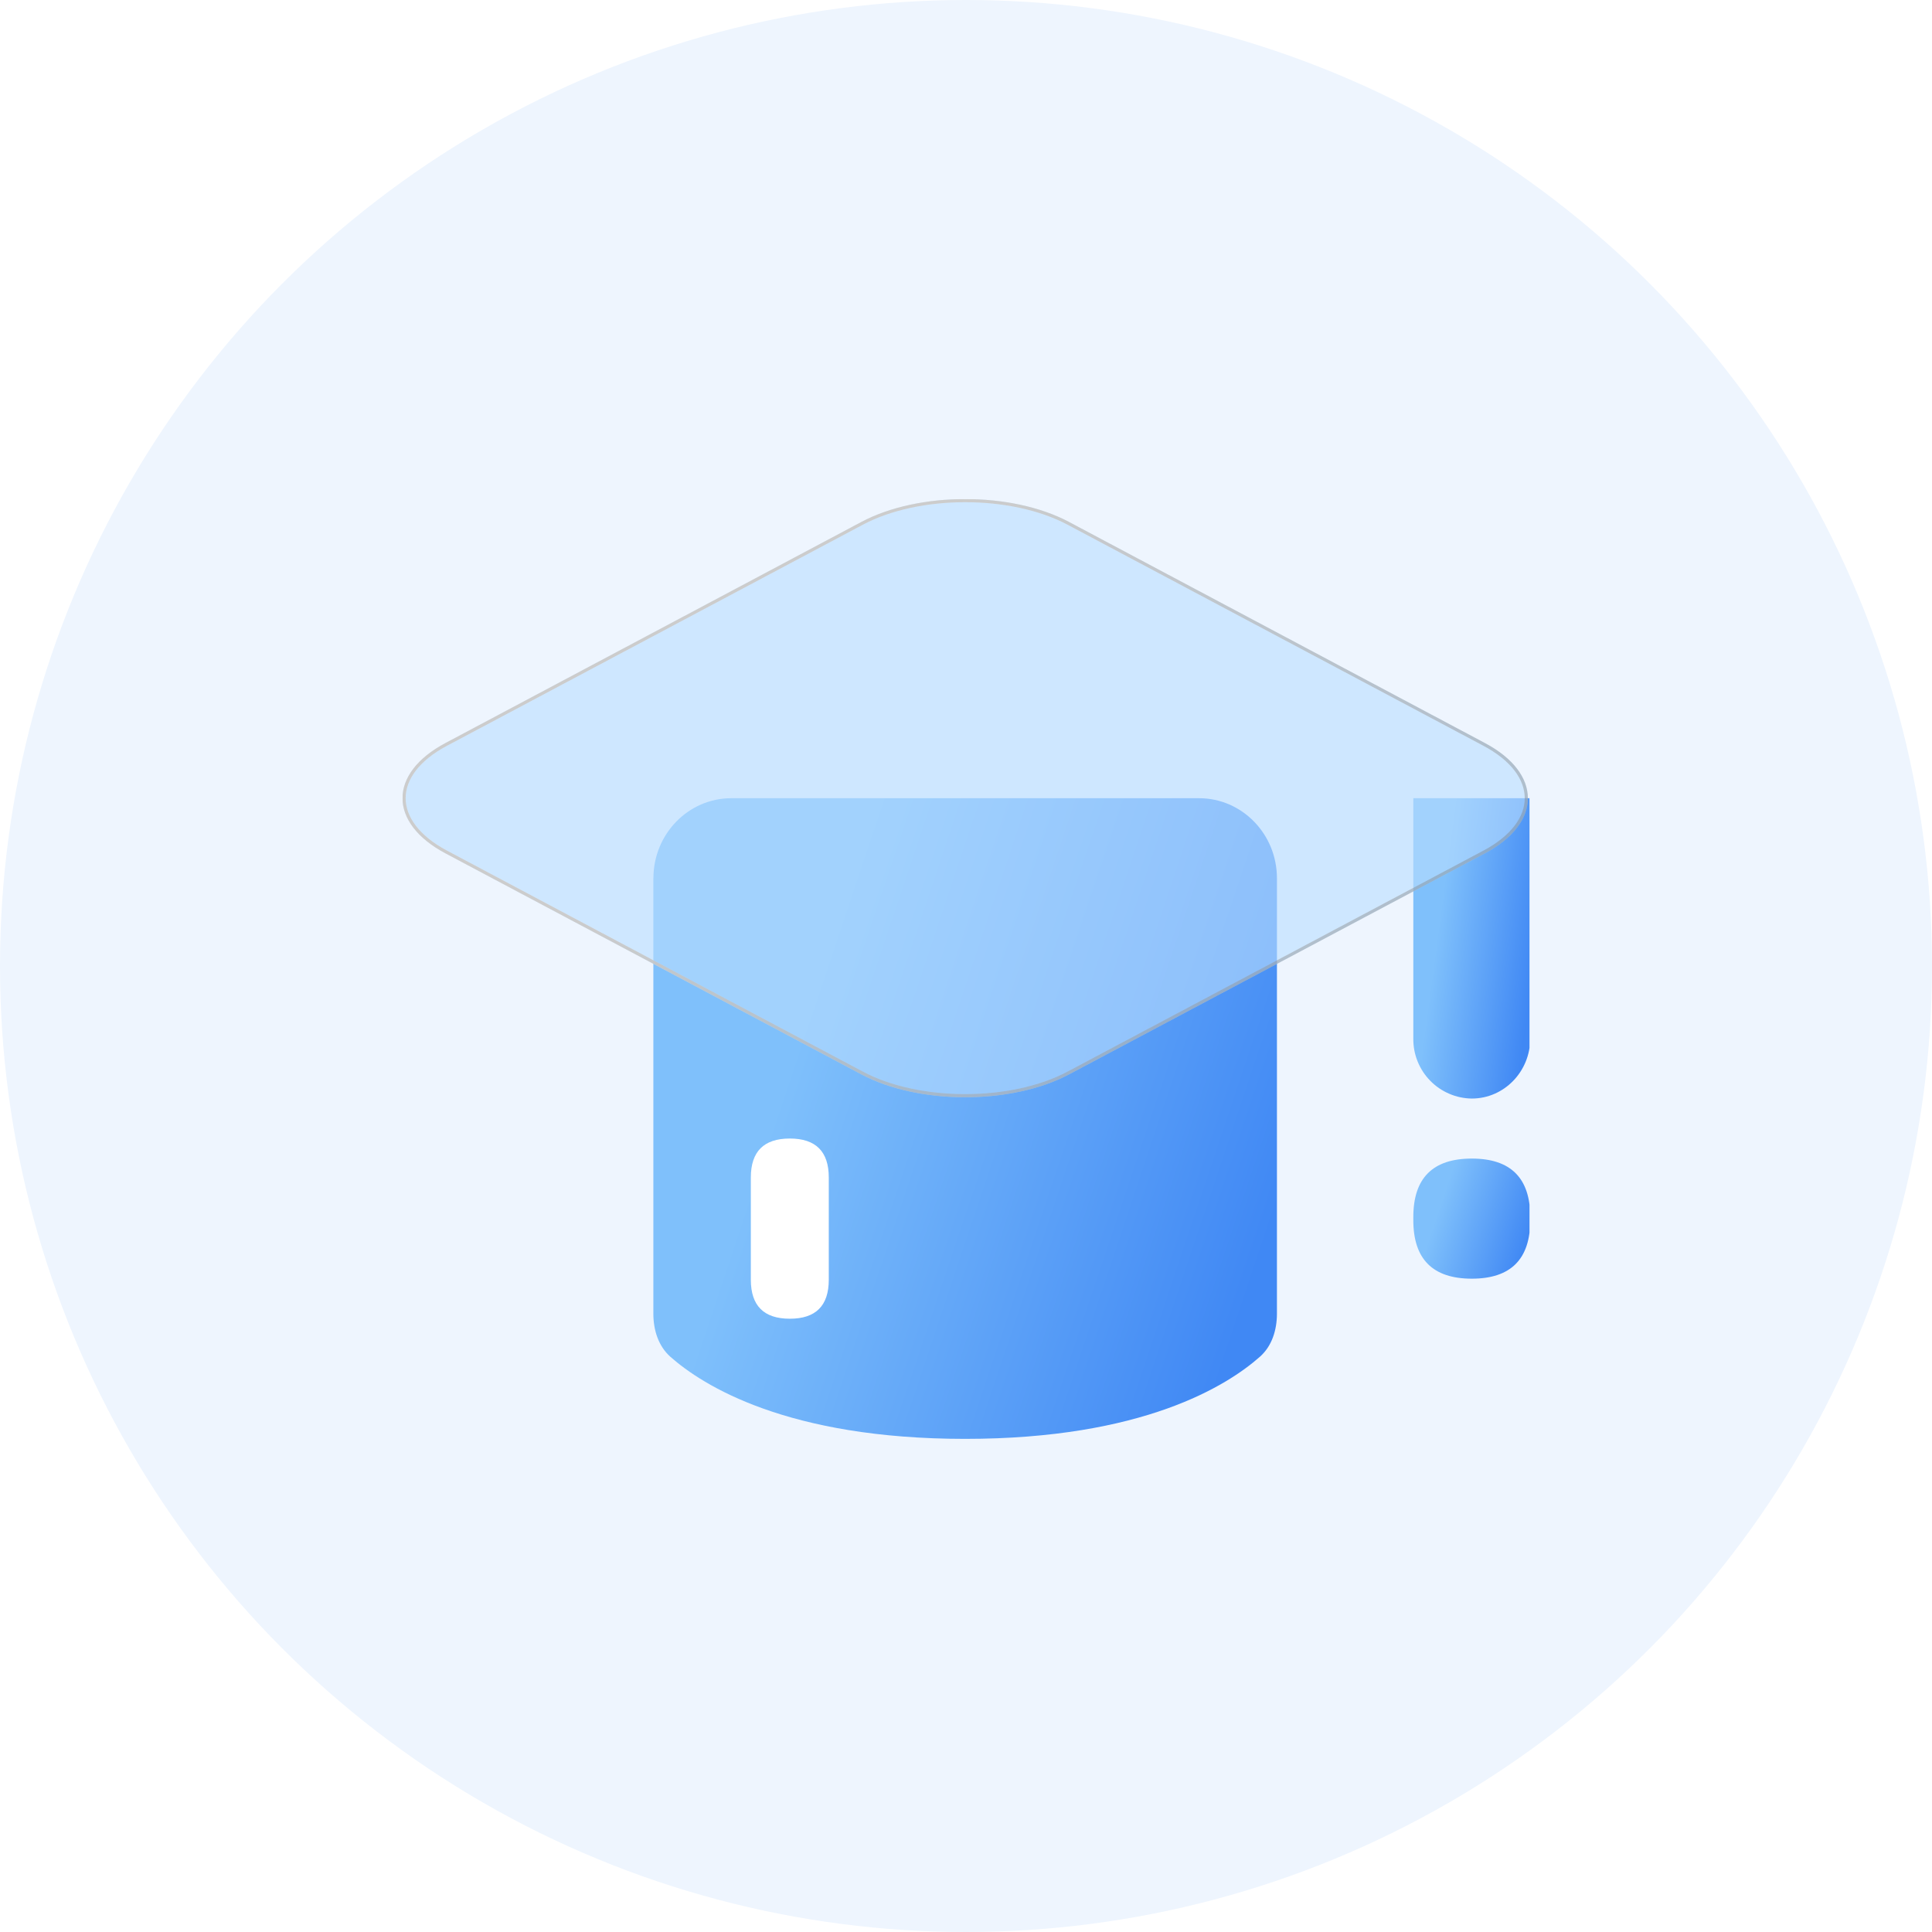 <svg width="120" height="120" viewBox="0 0 120 120" fill="none" xmlns="http://www.w3.org/2000/svg">
<circle cx="60" cy="60" r="60" fill="#EEF5FE"/>
<g clip-path="url(#clip0_29_4)">
<path d="M87.784 49.578H95.046V64.497C95.046 66.56 93.419 68.233 91.415 68.233C90.931 68.227 90.453 68.125 90.009 67.933C89.564 67.742 89.162 67.465 88.825 67.118C88.488 66.771 88.222 66.361 88.044 65.911C87.865 65.462 87.777 64.981 87.784 64.497V49.578Z" fill="url(#paint0_linear_29_4)"/>
<path d="M91.415 71.961C93.835 71.961 95.046 73.171 95.046 75.592V75.79C95.046 78.211 93.835 79.421 91.415 79.421C88.994 79.421 87.784 78.211 87.784 75.79V75.592C87.784 73.171 88.994 71.961 91.415 71.961Z" fill="url(#paint1_linear_29_4)"/>
<path d="M40.585 54.551C40.585 51.803 42.753 49.578 45.426 49.578H74.472C77.145 49.578 79.313 51.803 79.313 54.551V81.585C79.313 82.608 79.005 83.608 78.254 84.27C76.227 86.064 70.989 89.371 59.945 89.371C48.905 89.371 43.667 86.064 41.64 84.274C40.889 83.604 40.581 82.608 40.581 81.588V54.547L40.585 54.551Z" fill="url(#paint2_linear_29_4)"/>
<g filter="url(#filter0_b_29_4)">
<path d="M27.673 53.006C24.109 51.111 24.109 48.04 27.673 46.149L53.501 32.42C57.061 30.525 62.84 30.525 66.401 32.42L92.228 46.149C95.789 48.04 95.789 51.111 92.228 53.006L66.401 66.731C62.836 68.626 57.061 68.626 53.501 66.731L27.673 53.006Z" fill="#B9DDFF" fill-opacity="0.6"/>
<path d="M27.719 46.235L27.719 46.235L53.547 32.506L53.547 32.506C55.309 31.568 57.627 31.096 59.951 31.096C62.274 31.096 64.592 31.568 66.355 32.506L66.355 32.506L92.182 46.235L92.228 46.149L92.182 46.235C93.947 47.172 94.801 48.386 94.801 49.576C94.801 50.765 93.947 51.98 92.182 52.919C92.182 52.919 92.182 52.919 92.182 52.919L66.355 66.644L66.401 66.731L66.355 66.644C64.59 67.583 62.272 68.054 59.949 68.054C57.626 68.054 55.309 67.583 53.547 66.644L53.547 66.644L27.719 52.919C25.953 51.98 25.098 50.765 25.098 49.576C25.098 48.386 25.953 47.172 27.719 46.235Z" stroke="url(#paint3_linear_29_4)" stroke-width="0.195"/>
<path d="M27.719 46.235L27.719 46.235L53.547 32.506L53.547 32.506C55.309 31.568 57.627 31.096 59.951 31.096C62.274 31.096 64.592 31.568 66.355 32.506L66.355 32.506L92.182 46.235L92.228 46.149L92.182 46.235C93.947 47.172 94.801 48.386 94.801 49.576C94.801 50.765 93.947 51.98 92.182 52.919C92.182 52.919 92.182 52.919 92.182 52.919L66.355 66.644L66.401 66.731L66.355 66.644C64.59 67.583 62.272 68.054 59.949 68.054C57.626 68.054 55.309 67.583 53.547 66.644L53.547 66.644L27.719 52.919C25.953 51.98 25.098 50.765 25.098 49.576C25.098 48.386 25.953 47.172 27.719 46.235Z" stroke="black" stroke-opacity="0.2" stroke-width="0.195"/>
</g>
<path d="M49.057 70.716C50.67 70.716 51.477 71.523 51.477 73.136V79.487C51.477 81.101 50.67 81.908 49.057 81.908C47.443 81.908 46.636 81.101 46.636 79.487V73.136C46.636 71.523 47.443 70.716 49.057 70.716Z" fill="white"/>
</g>
<defs>
<filter id="filter0_b_29_4" x="11.742" y="17.741" width="96.414" height="63.669" filterUnits="userSpaceOnUse" color-interpolation-filters="sRGB">
<feFlood flood-opacity="0" result="BackgroundImageFix"/>
<feGaussianBlur in="BackgroundImageFix" stdDeviation="6.629"/>
<feComposite in2="SourceAlpha" operator="in" result="effect1_backgroundBlur_29_4"/>
<feBlend mode="normal" in="SourceGraphic" in2="effect1_backgroundBlur_29_4" result="shape"/>
</filter>
<linearGradient id="paint0_linear_29_4" x1="89.878" y1="53.658" x2="96" y2="54.478" gradientUnits="userSpaceOnUse">
<stop stop-color="#7FC0FB"/>
<stop offset="1" stop-color="#4088F4"/>
</linearGradient>
<linearGradient id="paint1_linear_29_4" x1="89.879" y1="73.593" x2="95.481" y2="75.468" gradientUnits="userSpaceOnUse">
<stop stop-color="#7FC0FB"/>
<stop offset="1" stop-color="#4088F4"/>
</linearGradient>
<linearGradient id="paint2_linear_29_4" x1="51.754" y1="58.282" x2="81.638" y2="68.285" gradientUnits="userSpaceOnUse">
<stop stop-color="#7FC0FB"/>
<stop offset="1" stop-color="#4088F4"/>
</linearGradient>
<linearGradient id="paint3_linear_29_4" x1="58.89" y1="30.999" x2="96.036" y2="66.975" gradientUnits="userSpaceOnUse">
<stop stop-color="white"/>
<stop offset="1" stop-color="white" stop-opacity="0"/>
</linearGradient>
<clipPath id="clip0_29_4">
<rect width="70" height="58.371" fill="white" transform="translate(25 31)"/>
</clipPath>
</defs>
</svg>
